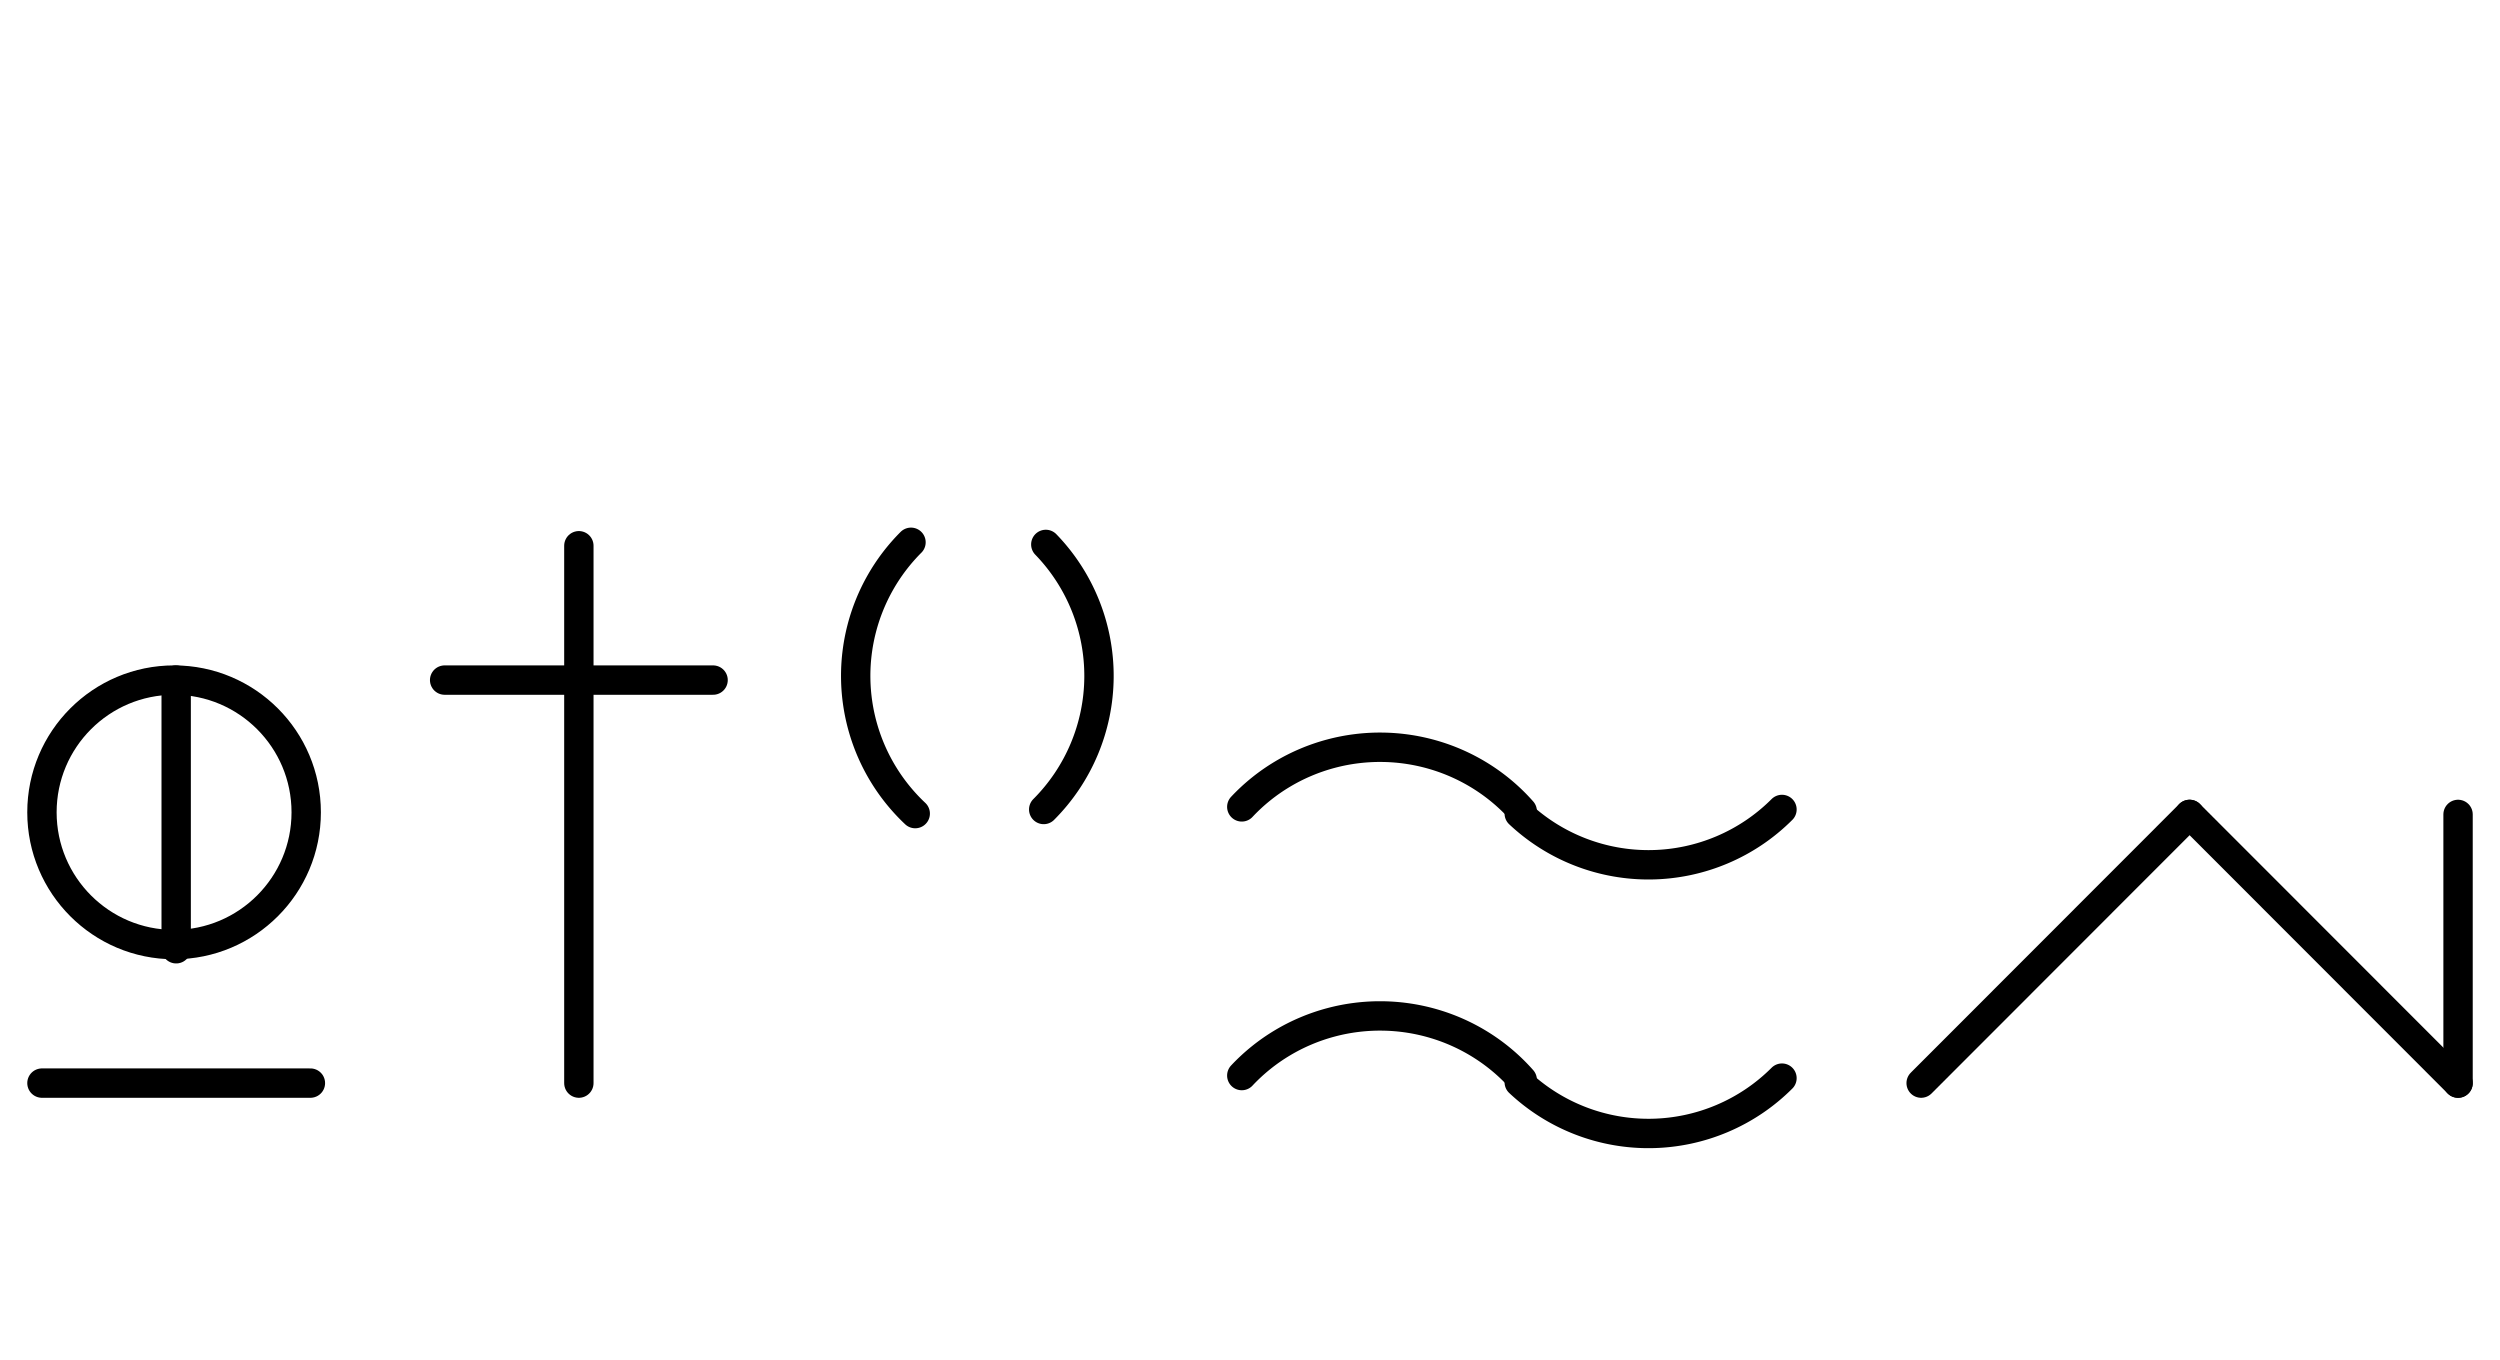 <?xml version="1.0" encoding="UTF-8" standalone="no"?>
<!DOCTYPE svg PUBLIC "-//W3C//DTD SVG 1.0//EN" "http://www.w3.org/TR/2001/REC-SVG-20010904/DTD/svg10.dtd">
<svg xmlns="http://www.w3.org/2000/svg" xmlns:xlink="http://www.w3.org/1999/xlink" fill-rule="evenodd" height="4.5in" preserveAspectRatio="none" stroke-linecap="round" viewBox="0 0 596 324" width="8.271in">
<style type="text/css">
.brush0 { fill: rgb(255,255,255); }
.pen0 { stroke: rgb(0,0,0); stroke-width: 1; stroke-linejoin: round; }
.font0 { font-size: 11px; font-family: "MS Sans Serif"; }
.pen1 { stroke: rgb(0,0,0); stroke-width: 7; stroke-linejoin: round; }
.brush1 { fill: none; }
.font1 { font-weight: bold; font-size: 16px; font-family: System, sans-serif; }
</style>
<g>
<circle class="pen1" cx="41.5" cy="193.5" fill="none" r="31.5"/>
<line class="pen1" fill="none" x1="10" x2="74" y1="258" y2="258"/>
<line class="pen1" fill="none" x1="42" x2="42" y1="162" y2="226"/>
<path class="pen1" d="M 248.82,192.82 A 45.0,45.0 0 0 0 249.321,129.689" fill="none"/>
<path class="pen1" d="M 217.18,129.18 A 45.0,45.0 0 0 0 218.19,193.798" fill="none"/>
<line class="pen1" fill="none" x1="138" x2="138" y1="130" y2="258"/>
<line class="pen1" fill="none" x1="106" x2="170" y1="162" y2="162"/>
<path class="pen1" d="M 362.894,193.228 A 45.0,44.5 0 0 0 296.043,192.2" fill="none"/>
<path class="pen1" d="M 362.19,193.798 A 45.0,45.0 0 0 0 424.82,192.82" fill="none"/>
<path class="pen1" d="M 362.894,257.228 A 45.0,44.5 0 0 0 296.043,256.2" fill="none"/>
<path class="pen1" d="M 362.19,257.798 A 45.0,45.0 0 0 0 424.82,256.82" fill="none"/>
<line class="pen1" fill="none" x1="458" x2="522" y1="258" y2="194"/>
<line class="pen1" fill="none" x1="522" x2="586" y1="194" y2="258"/>
<line class="pen1" fill="none" x1="586" x2="586" y1="194" y2="258"/>
</g>
</svg>
